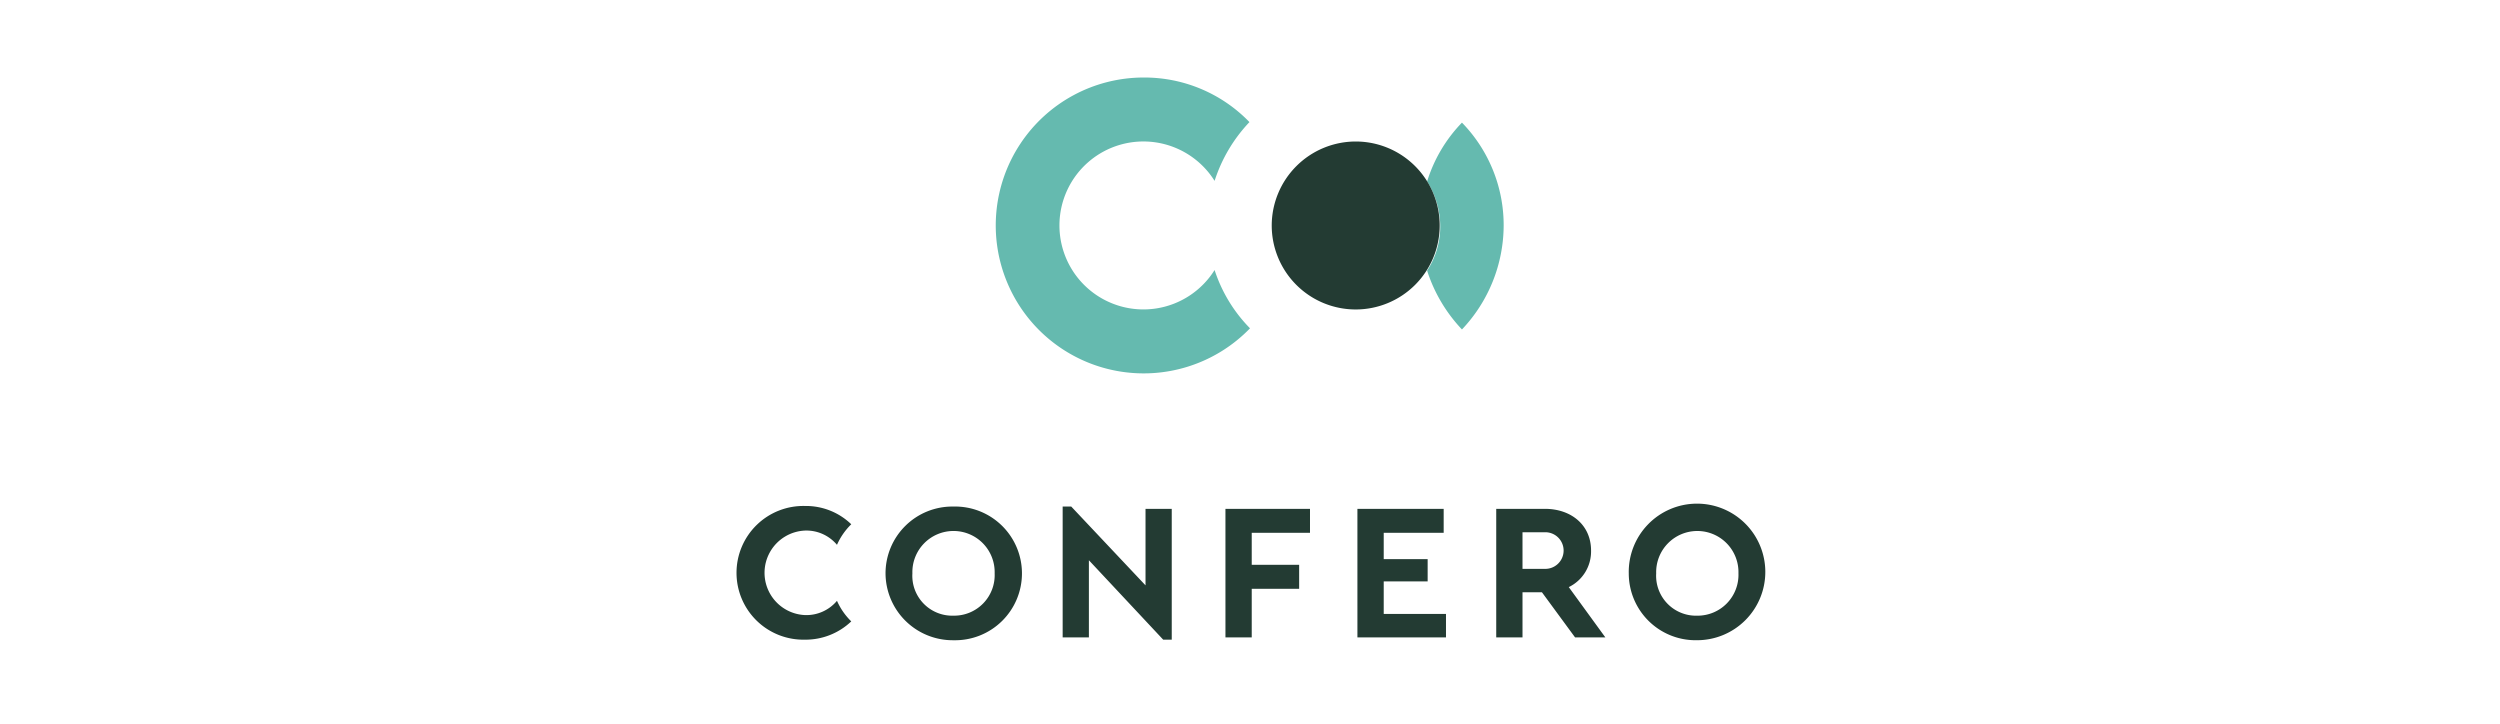<svg xmlns="http://www.w3.org/2000/svg" xmlns:xlink="http://www.w3.org/1999/xlink" width="387" height="112" viewBox="0 0 387 112">
  <defs>
    <clipPath id="clip-path">
      <rect id="Прямоугольник_46247" data-name="Прямоугольник 46247" width="387" height="112" transform="translate(-4176 5598)" fill="#fff"/>
    </clipPath>
  </defs>
  <g id="confero_logo" data-name="confero logo" transform="translate(4176 -5598)" clip-path="url(#clip-path)">
    <g id="confero" transform="translate(-4061.9 5610)">
      <path id="Контур_30158" data-name="Контур 30158" d="M79.17,29.8a13,13,0,1,1,0-13.8A23.763,23.763,0,0,1,84.565,6.9,22.612,22.612,0,0,0,68.2,0,22.9,22.9,0,1,0,84.653,38.822,22.969,22.969,0,0,1,79.17,29.8Zm44.748-6.9a22.76,22.76,0,0,0-6.456-15.918,22.707,22.707,0,0,0-5.394,9.109h0a13.136,13.136,0,0,1,2.034,6.9,12.384,12.384,0,0,1-2.034,6.9h0A23.763,23.763,0,0,0,117.462,39,23.515,23.515,0,0,0,123.918,22.9Z" transform="translate(-5.251)" fill="#65baaf"/>
      <path id="Контур_30159" data-name="Контур 30159" d="M82.763,24.2a13,13,0,1,0,13-13A13.021,13.021,0,0,0,82.763,24.2ZM22.981,78.056A10.343,10.343,0,0,1,33.5,67.709a10.35,10.35,0,1,1,0,20.694A10.4,10.4,0,0,1,22.981,78.056Zm16.891,0a6.37,6.37,0,1,0-12.734,0A6.176,6.176,0,0,0,33.5,84.6,6.276,6.276,0,0,0,39.872,78.056Zm27.414-9.993V88.314H65.96l-11.5-12.292V87.961H50.4V67.709h1.327l11.5,12.2V68.063Zm8.313,0H88.688v3.714h-9.02v4.952h7.34v3.714h-7.34v7.517H75.6Zm20.428,0h13.354v3.714H100.1v4.068H106.9v3.449H100.1v5.041h9.639v3.626H96.028Zm33.693,19.9-5.129-6.986h-3.007v6.986h-4.068v-19.9h7.517c4.156,0,7.163,2.565,7.163,6.456a6.128,6.128,0,0,1-3.449,5.66l5.66,7.782Zm-8.136-10.612h3.36a2.835,2.835,0,1,0,0-5.66h-3.36Zm16.449.707A10.57,10.57,0,1,1,148.557,88.4,10.343,10.343,0,0,1,138.034,78.056Zm16.979,0a6.37,6.37,0,1,0-12.734,0,6.176,6.176,0,0,0,6.367,6.544A6.328,6.328,0,0,0,155.013,78.056ZM15.464,82.3A6.184,6.184,0,0,1,10.6,84.512a6.547,6.547,0,0,1,0-13.088,6.184,6.184,0,0,1,4.864,2.211,10.261,10.261,0,0,1,2.211-3.184,10.089,10.089,0,0,0-7.163-2.83,10.35,10.35,0,1,0,0,20.694,10.245,10.245,0,0,0,7.163-2.83A10.261,10.261,0,0,1,15.464,82.3Z" transform="translate(0 -1.295)" fill="#233b33"/>
    </g>
  </g>
</svg>
